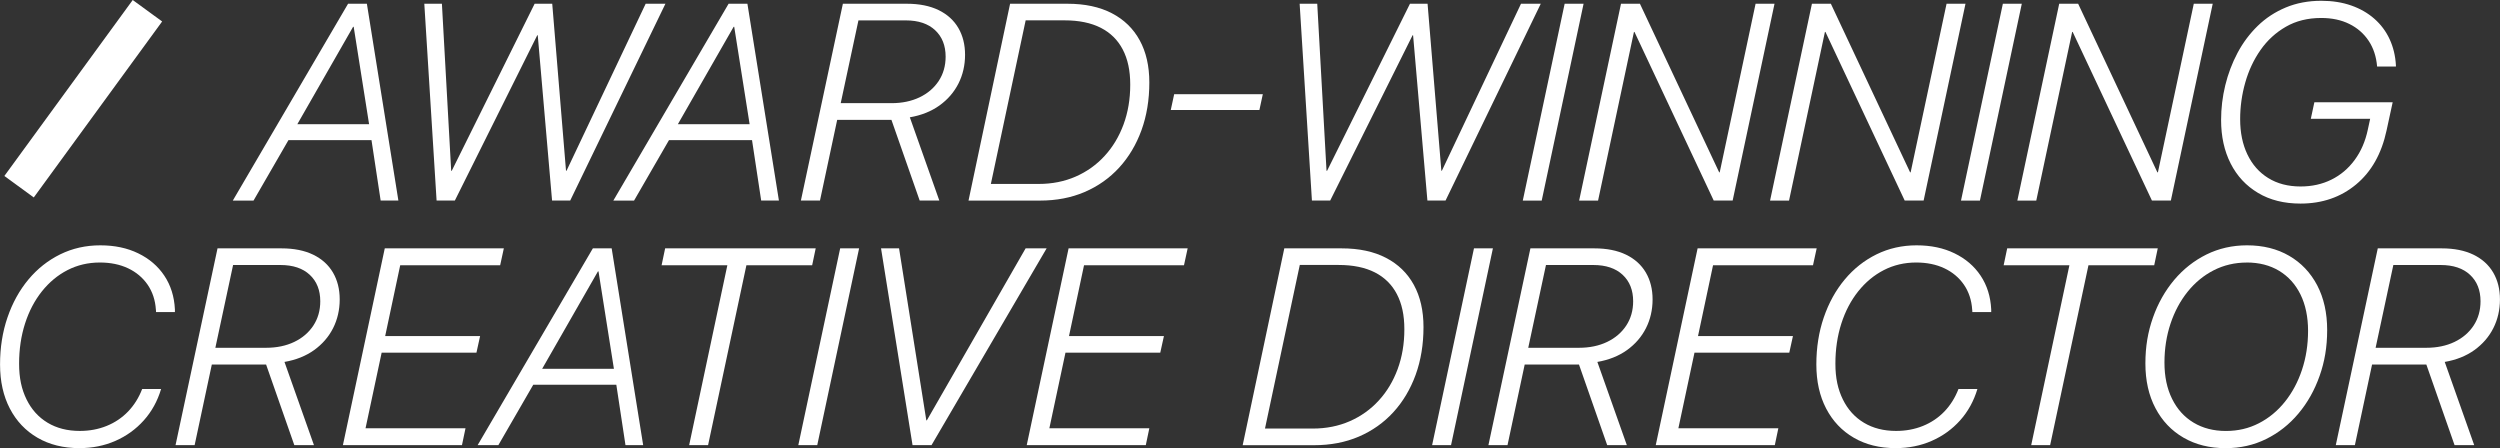 <svg xmlns="http://www.w3.org/2000/svg" id="Layer_2" data-name="Layer 2" viewBox="0 0 600.74 107.69"><rect x="0" y="0" width="600.74" height="107.69" fill="#333333" stroke="none"/><defs><style>      .cls-1 {        fill: #fff;      }    </style></defs><g id="Layer_1-2" data-name="Layer 1"><g><path class="cls-1" d="M91.47,48.2l-2.2-14.52h-19.96l-8.39,14.52h-4.98L83.64.9h4.52l7.57,47.29h-4.26ZM84.85,6.44l-13.4,23.4h17.24l-3.7-23.4h-.13Z"></path><path class="cls-1" d="M129.1,8.47l-19.8,39.72h-4.39L101.96.9h4.23l2.23,40.15h.13L128.47.9h4.23l3.31,40.12h.13L155.15.9h4.75l-22.88,47.29h-4.36l-3.44-39.72h-.13Z"></path><path class="cls-1" d="M182.91,48.2l-2.2-14.52h-19.96l-8.39,14.52h-4.98L175.08.9h4.52l7.57,47.29h-4.26ZM176.29,6.44l-13.4,23.4h17.24l-3.7-23.4h-.13Z"></path><path class="cls-1" d="M192.45,48.2L202.54.9h15.37c2.99,0,5.53.51,7.62,1.52,2.09,1.02,3.67,2.45,4.75,4.29,1.08,1.85,1.62,4,1.62,6.47s-.53,4.81-1.59,6.9c-1.06,2.09-2.58,3.84-4.55,5.26-1.98,1.42-4.35,2.37-7.13,2.85l7.08,19.99h-4.72l-6.78-19.37h-13.04l-4.13,19.37h-4.59ZM206.28,4.9l-4.26,19.89h12.19c2.56,0,4.81-.47,6.77-1.41,1.96-.94,3.48-2.25,4.59-3.93,1.1-1.68,1.66-3.63,1.66-5.83,0-2.67-.84-4.79-2.52-6.36-1.68-1.57-4.03-2.36-7.05-2.36h-11.37Z"></path><path class="cls-1" d="M242.72.9h13.8c4.17,0,7.72.76,10.65,2.28,2.93,1.52,5.16,3.69,6.7,6.51,1.54,2.82,2.31,6.19,2.31,10.13,0,4.17-.63,7.99-1.88,11.45-1.26,3.46-3.04,6.46-5.36,9-2.32,2.53-5.09,4.49-8.31,5.87s-6.8,2.06-10.73,2.06h-17.17L242.72.9ZM246.46,4.9l-8.36,39.3h11.5c3.23,0,6.19-.59,8.88-1.77,2.69-1.18,5.01-2.83,6.96-4.97,1.96-2.13,3.47-4.65,4.54-7.55,1.07-2.91,1.61-6.08,1.61-9.54s-.6-6.16-1.79-8.46c-1.19-2.29-2.96-4.04-5.29-5.23-2.34-1.19-5.24-1.79-8.72-1.79h-9.34Z"></path><path class="cls-1" d="M281.33,26.43l.82-3.8h21.3l-.82,3.8h-21.3Z"></path><path class="cls-1" d="M339.44,8.47l-19.8,39.72h-4.39l-2.95-47.29h4.23l2.23,40.15h.13L338.81.9h4.23l3.31,40.12h.13L365.49.9h4.75l-22.88,47.29h-4.36l-3.44-39.72h-.13Z"></path><path class="cls-1" d="M370.47,48.2h-4.55L375.98.9h4.55l-10.06,47.29Z"></path><path class="cls-1" d="M384.01,48.2h-4.55L389.52.9h4.55l19.04,40.51h.13L421.86.9h4.55l-10.06,47.29h-4.55l-19.04-40.51h-.13l-8.62,40.51Z"></path><path class="cls-1" d="M429.89,48.2h-4.55L435.4.9h4.55l19.04,40.51h.13L467.75.9h4.55l-10.06,47.29h-4.55l-19.04-40.51h-.13l-8.62,40.51Z"></path><path class="cls-1" d="M475.77,48.2h-4.55L481.28.9h4.55l-10.06,47.29Z"></path><path class="cls-1" d="M489.31,48.2h-4.55L494.82.9h4.55l19.04,40.51h.13l8.62-40.51h4.55l-10.06,47.29h-4.55l-19.04-40.51h-.13l-8.62,40.51Z"></path><path class="cls-1" d="M574.95,24.57l-1.47,6.78c-1.2,5.59-3.64,9.92-7.33,12.98-3.68,3.06-8.13,4.59-13.36,4.59-3.93,0-7.33-.85-10.19-2.56-2.86-1.7-5.06-4.06-6.59-7.08s-2.29-6.5-2.29-10.45c0-2.8.33-5.57,1-8.32.67-2.75,1.65-5.35,2.95-7.8,1.3-2.45,2.92-4.61,4.85-6.49,1.93-1.88,4.18-3.35,6.74-4.42,2.56-1.07,5.41-1.61,8.55-1.61,2.64,0,5.04.38,7.18,1.13,2.14.75,3.99,1.81,5.55,3.18,1.56,1.37,2.79,3,3.67,4.9s1.39,4,1.52,6.29v.3h-4.52c-.2-2.38-.87-4.44-2.03-6.18-1.16-1.74-2.7-3.09-4.64-4.05-1.93-.96-4.19-1.44-6.77-1.44-3.21,0-6.04.7-8.47,2.1-2.44,1.4-4.47,3.26-6.1,5.59-1.63,2.33-2.85,4.93-3.67,7.82-.82,2.88-1.23,5.82-1.23,8.82,0,3.21.58,6.03,1.74,8.46s2.82,4.32,5,5.67c2.17,1.35,4.77,2.03,7.78,2.03,2.73,0,5.21-.55,7.42-1.65,2.22-1.1,4.08-2.68,5.59-4.74,1.51-2.05,2.56-4.48,3.15-7.28l.56-2.59h-14.26l.85-3.97h18.81Z"></path><path class="cls-1" d="M37.49,74.98v-.28c0-.1-.01-.19-.03-.28-.15-2.29-.81-4.29-1.98-6-1.17-1.7-2.74-3.02-4.7-3.95-1.97-.93-4.23-1.39-6.78-1.39-2.82,0-5.41.61-7.77,1.82-2.36,1.21-4.41,2.92-6.16,5.11-1.75,2.2-3.1,4.77-4.05,7.73-.95,2.96-1.43,6.18-1.43,9.65s.6,6.16,1.79,8.59,2.88,4.29,5.06,5.6,4.76,1.97,7.74,1.97c2.32,0,4.46-.4,6.44-1.2,1.98-.8,3.69-1.95,5.15-3.46,1.45-1.51,2.58-3.31,3.39-5.41h4.55c-.87,2.91-2.26,5.42-4.16,7.54-1.9,2.12-4.17,3.76-6.82,4.92-2.64,1.16-5.53,1.74-8.65,1.74-3.85,0-7.2-.83-10.06-2.49-2.86-1.66-5.08-4-6.65-7.01s-2.36-6.54-2.36-10.59.59-7.84,1.79-11.32c1.19-3.48,2.87-6.52,5.03-9.11,2.16-2.59,4.71-4.6,7.65-6.05,2.94-1.44,6.14-2.16,9.62-2.16s6.47.64,9.11,1.92,4.74,3.07,6.28,5.38,2.39,5.01,2.54,8.11v.62h-4.52Z"></path><path class="cls-1" d="M42.18,106.97l10.09-47.29h15.37c2.99,0,5.53.51,7.62,1.52,2.09,1.02,3.67,2.45,4.75,4.29,1.08,1.85,1.62,4,1.62,6.47s-.53,4.81-1.59,6.9c-1.06,2.09-2.58,3.84-4.55,5.26-1.98,1.42-4.35,2.37-7.13,2.85l7.08,19.99h-4.72l-6.78-19.37h-13.04l-4.13,19.37h-4.59ZM56.01,63.68l-4.26,19.89h12.19c2.56,0,4.81-.47,6.77-1.41,1.96-.94,3.48-2.25,4.59-3.93,1.1-1.68,1.66-3.63,1.66-5.83,0-2.67-.84-4.79-2.52-6.36-1.68-1.57-4.03-2.36-7.05-2.36h-11.37Z"></path><path class="cls-1" d="M111.86,102.91l-.85,4.06h-28.61l10.06-47.29h28.61l-.88,4.06h-24.02l-3.61,17.01h22.81l-.88,4h-22.78l-3.87,18.16h24.02Z"></path><path class="cls-1" d="M150.3,106.97l-2.2-14.52h-19.96l-8.39,14.52h-4.98l27.69-47.29h4.52l7.57,47.29h-4.26ZM143.68,65.22l-13.4,23.4h17.24l-3.7-23.4h-.13Z"></path><path class="cls-1" d="M170.16,106.97h-4.56l9.18-43.23h-15.8l.85-4.06h36.18l-.85,4.06h-15.8l-9.21,43.23Z"></path><path class="cls-1" d="M196.38,106.97h-4.55l10.06-47.29h4.55l-10.06,47.29Z"></path><path class="cls-1" d="M223.84,106.97h-4.56l-7.57-47.29h4.33l6.55,41.33h.13l23.73-41.33h5.05l-27.66,47.29Z"></path><path class="cls-1" d="M276.18,102.91l-.85,4.06h-28.61l10.06-47.29h28.61l-.88,4.06h-24.02l-3.61,17.01h22.81l-.88,4h-22.78l-3.87,18.16h24.02Z"></path><path class="cls-1" d="M308.6,59.68h13.8c4.17,0,7.72.76,10.65,2.28,2.93,1.52,5.16,3.69,6.7,6.51,1.54,2.82,2.31,6.19,2.31,10.13,0,4.17-.63,7.99-1.88,11.45-1.26,3.46-3.04,6.46-5.36,9-2.32,2.53-5.09,4.49-8.31,5.87s-6.8,2.06-10.73,2.06h-17.17l10-47.29ZM312.33,63.68l-8.36,39.3h11.5c3.23,0,6.19-.59,8.88-1.77,2.69-1.18,5.01-2.83,6.96-4.97,1.96-2.13,3.47-4.65,4.54-7.55,1.07-2.91,1.61-6.08,1.61-9.54s-.6-6.16-1.79-8.46c-1.19-2.29-2.96-4.04-5.29-5.23-2.34-1.19-5.24-1.79-8.72-1.79h-9.34Z"></path><path class="cls-1" d="M348.68,106.97h-4.55l10.06-47.29h4.55l-10.06,47.29Z"></path><path class="cls-1" d="M357.66,106.97l10.09-47.29h15.37c2.99,0,5.53.51,7.62,1.52,2.09,1.02,3.67,2.45,4.75,4.29,1.08,1.85,1.62,4,1.62,6.47s-.53,4.81-1.59,6.9c-1.06,2.09-2.58,3.84-4.55,5.26-1.98,1.42-4.35,2.37-7.13,2.85l7.08,19.99h-4.72l-6.78-19.37h-13.04l-4.13,19.37h-4.59ZM371.49,63.68l-4.26,19.89h12.19c2.56,0,4.81-.47,6.77-1.41,1.96-.94,3.48-2.25,4.59-3.93,1.1-1.68,1.66-3.63,1.66-5.83,0-2.67-.84-4.79-2.52-6.36-1.68-1.57-4.03-2.36-7.05-2.36h-11.37Z"></path><path class="cls-1" d="M427.33,102.91l-.85,4.06h-28.61l10.06-47.29h28.61l-.88,4.06h-24.02l-3.61,17.01h22.81l-.88,4h-22.78l-3.87,18.16h24.02Z"></path><path class="cls-1" d="M473.94,74.98v-.28c0-.1-.01-.19-.03-.28-.15-2.29-.81-4.29-1.98-6-1.17-1.7-2.74-3.02-4.7-3.95-1.97-.93-4.23-1.39-6.78-1.39-2.82,0-5.41.61-7.77,1.82-2.36,1.21-4.41,2.92-6.16,5.11-1.75,2.2-3.1,4.77-4.05,7.73-.95,2.96-1.43,6.18-1.43,9.65s.6,6.16,1.79,8.59,2.88,4.29,5.06,5.6,4.76,1.97,7.74,1.97c2.32,0,4.46-.4,6.44-1.2,1.98-.8,3.69-1.95,5.15-3.46,1.45-1.51,2.58-3.31,3.39-5.41h4.55c-.87,2.91-2.26,5.42-4.16,7.54-1.9,2.12-4.17,3.76-6.82,4.92-2.64,1.16-5.53,1.74-8.65,1.74-3.85,0-7.2-.83-10.06-2.49-2.86-1.66-5.08-4-6.65-7.01s-2.36-6.54-2.36-10.59.59-7.84,1.79-11.32c1.19-3.48,2.87-6.52,5.03-9.11,2.16-2.59,4.71-4.6,7.65-6.05,2.94-1.44,6.14-2.16,9.62-2.16s6.47.64,9.11,1.92,4.74,3.07,6.28,5.38,2.39,5.01,2.54,8.11v.62h-4.52Z"></path><path class="cls-1" d="M492.65,106.97h-4.56l9.18-43.23h-15.8l.85-4.06h36.18l-.85,4.06h-15.8l-9.21,43.23Z"></path><path class="cls-1" d="M534.83,107.69c-3.87,0-7.25-.84-10.14-2.52-2.9-1.68-5.15-4.05-6.75-7.1-1.61-3.05-2.41-6.63-2.41-10.73s.61-7.61,1.82-11.04c1.21-3.43,2.92-6.44,5.11-9.05,2.2-2.6,4.78-4.63,7.75-6.1,2.97-1.46,6.22-2.2,9.73-2.2,3.87,0,7.25.84,10.14,2.52,2.89,1.68,5.14,4.05,6.74,7.1,1.59,3.05,2.39,6.63,2.39,10.73s-.61,7.61-1.82,11.04c-1.21,3.43-2.91,6.45-5.1,9.05-2.18,2.6-4.76,4.63-7.73,6.1s-6.22,2.2-9.73,2.2ZM539.88,63.09c-2.86,0-5.5.62-7.92,1.85-2.41,1.23-4.51,2.96-6.28,5.16-1.77,2.21-3.14,4.76-4.11,7.67-.97,2.91-1.46,6.03-1.46,9.37s.61,6.25,1.84,8.72c1.22,2.47,2.94,4.37,5.16,5.7,2.22,1.33,4.8,2,7.75,2s5.53-.62,7.93-1.85c2.4-1.23,4.49-2.95,6.26-5.16,1.77-2.21,3.14-4.77,4.11-7.69.97-2.92,1.46-6.04,1.46-9.36s-.61-6.28-1.82-8.73c-1.21-2.46-2.92-4.35-5.13-5.69-2.21-1.33-4.81-2-7.8-2Z"></path><path class="cls-1" d="M561.28,106.97l10.09-47.29h15.37c2.99,0,5.53.51,7.62,1.52,2.09,1.02,3.67,2.45,4.75,4.29,1.08,1.85,1.62,4,1.62,6.47s-.53,4.81-1.59,6.9c-1.06,2.09-2.58,3.84-4.55,5.26-1.98,1.42-4.35,2.37-7.13,2.85l7.08,19.99h-4.72l-6.78-19.37h-13.04l-4.13,19.37h-4.59ZM575.11,63.68l-4.26,19.89h12.19c2.56,0,4.81-.47,6.77-1.41,1.96-.94,3.48-2.25,4.59-3.93,1.1-1.68,1.66-3.63,1.66-5.83,0-2.67-.84-4.79-2.52-6.36-1.68-1.57-4.03-2.36-7.05-2.36h-11.37Z"></path></g><rect class="cls-1" x="-6.17" y="19.35" width="52.34" height="8.75" transform="translate(-10.95 25.9) rotate(-53.89)"></rect></g></svg>